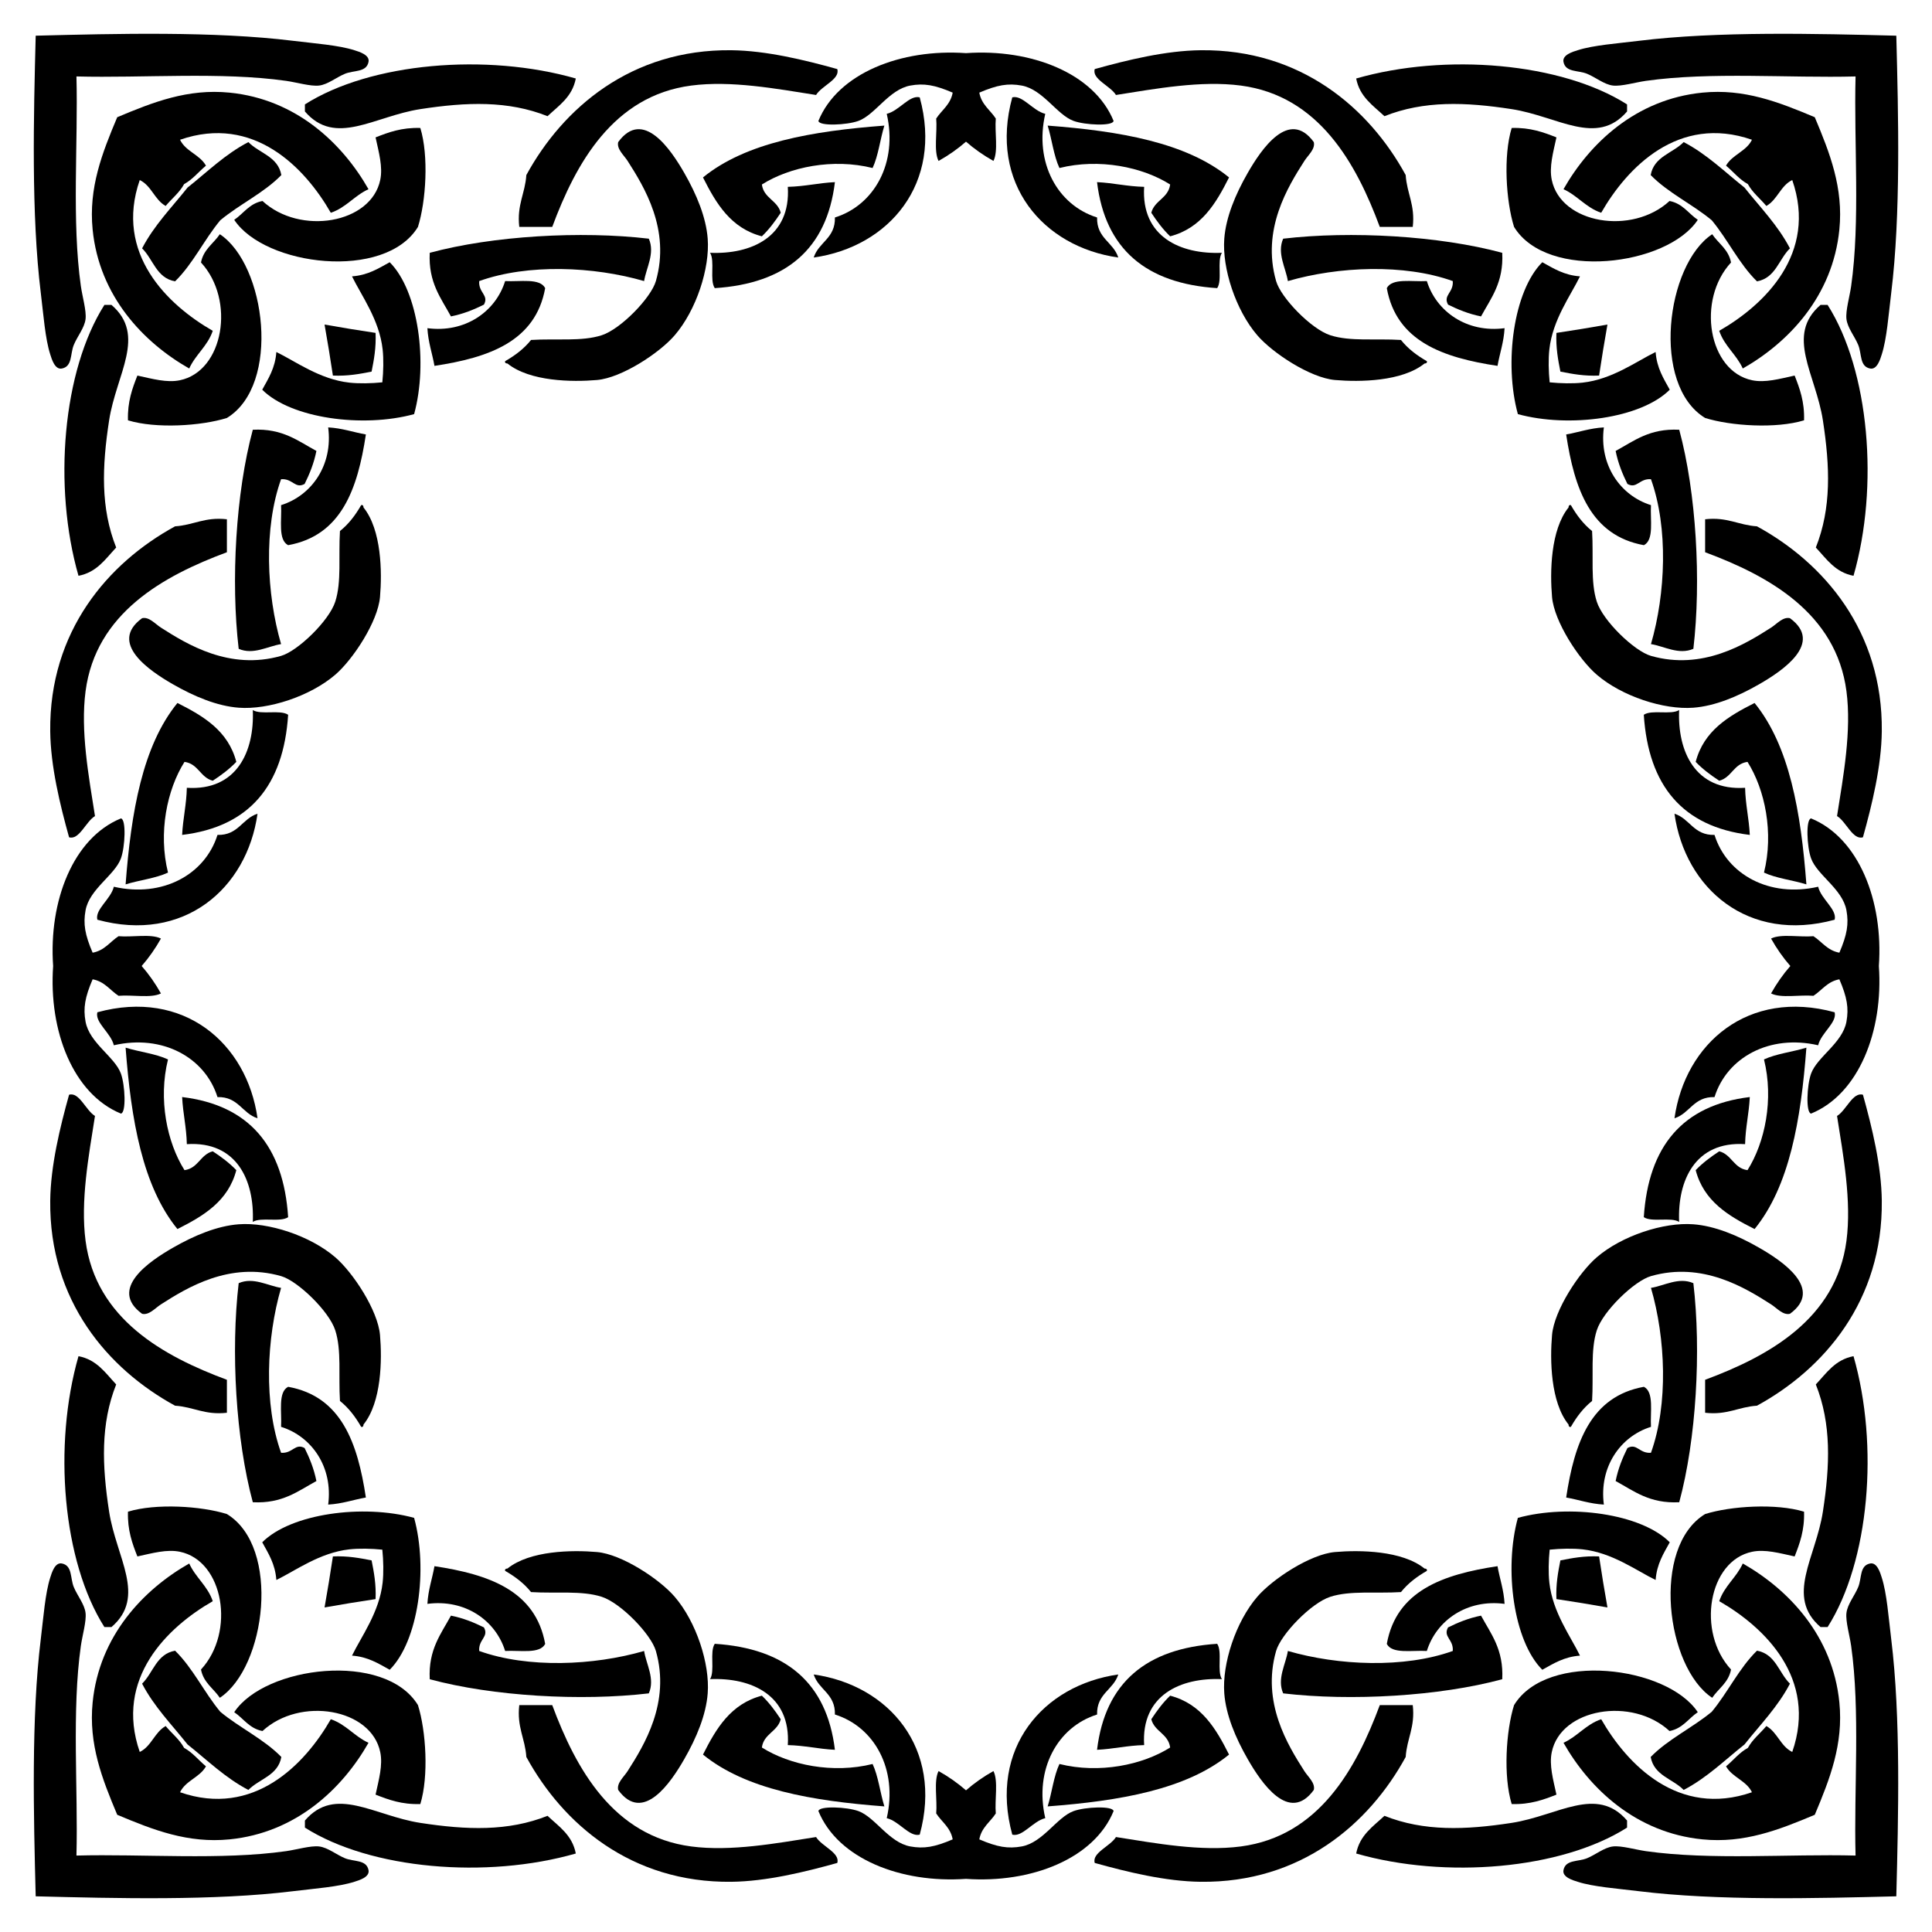 <?xml version="1.0" encoding="UTF-8"?>
<!DOCTYPE svg  PUBLIC '-//W3C//DTD SVG 1.1//EN'  'http://www.w3.org/Graphics/SVG/1.1/DTD/svg11.dtd'>
<svg enable-background="new 0 0 1658 1658" version="1.1" viewBox="0 0 1658 1658" xml:space="preserve" xmlns="http://www.w3.org/2000/svg">

	
		<g clip-rule="evenodd" fill-rule="evenodd">
			<path d="m1592.4 65.606c-57.194 1.495-124.14-4.111-179.88 3.78-9.085 1.287-21.081 4.866-28.301 4.044-7.499-0.86-14.886-7.092-22.235-10.107-7.719-3.172-18.373-1.067-20.217-10.11-1.321-6.158 8.234-8.857 12.128-10.107 13.528-4.347 33.948-5.797 52.558-8.084 67.527-8.314 152.1-6.153 220.92-4.389 1.764 68.819 3.924 153.39-4.389 220.92-2.287 18.61-3.737 39.03-8.084 52.558-1.25 3.895-3.949 13.449-10.107 12.128-9.043-1.844-6.938-12.498-10.11-20.217-3.015-7.349-9.247-14.736-10.107-22.235-0.822-7.22 2.757-19.216 4.044-28.301 7.892-55.74 2.287-122.69 3.781-179.88z"/>
			<path d="m1592.4 1592.4c-1.495-57.194 4.111-124.14-3.78-179.88-1.287-9.085-4.866-21.081-4.044-28.301 0.86-7.499 7.092-14.886 10.107-22.235 3.172-7.719 1.067-18.373 10.11-20.217 6.158-1.321 8.857 8.234 10.107 12.128 4.347 13.528 5.797 33.948 8.084 52.558 8.314 67.527 6.153 152.1 4.389 220.92-68.819 1.764-153.39 3.924-220.92-4.389-18.61-2.287-39.03-3.737-52.558-8.084-3.895-1.25-13.449-3.949-12.128-10.107 1.844-9.043 12.498-6.938 20.217-10.11 7.349-3.015 14.736-9.247 22.235-10.107 7.22-0.822 19.216 2.757 28.301 4.044 55.74 7.892 122.69 2.287 179.88 3.781z"/>
			<path d="m65.606 1592.4c57.194-1.495 124.14 4.111 179.88-3.78 9.085-1.287 21.081-4.866 28.301-4.044 7.499 0.86 14.886 7.092 22.235 10.107 7.719 3.172 18.373 1.067 20.217 10.11 1.321 6.158-8.234 8.857-12.128 10.107-13.528 4.347-33.948 5.797-52.558 8.084-67.527 8.314-152.1 6.153-220.92 4.389-1.764-68.819-3.924-153.39 4.389-220.92 2.287-18.61 3.737-39.03 8.084-52.558 1.25-3.895 3.949-13.449 10.107-12.128 9.043 1.844 6.938 12.498 10.11 20.217 3.015 7.349 9.247 14.736 10.107 22.235 0.822 7.22-2.757 19.216-4.044 28.301-7.893 55.74-2.287 122.69-3.781 179.88z"/>
			<path d="m65.606 65.606c1.495 57.194-4.111 124.14 3.78 179.88 1.287 9.085 4.866 21.081 4.044 28.301-0.86 7.499-7.092 14.886-10.107 22.235-3.172 7.719-1.067 18.373-10.11 20.217-6.158 1.321-8.857-8.234-10.107-12.128-4.347-13.528-5.797-33.948-8.084-52.558-8.314-67.527-6.153-152.1-4.389-220.92 68.819-1.764 153.39-3.924 220.92 4.389 18.61 2.287 39.03 3.737 52.558 8.084 3.895 1.25 13.449 3.949 12.128 10.107-1.844 9.043-12.498 6.938-20.217 10.11-7.349 3.015-14.736 9.247-22.235 10.107-7.22 0.822-19.216-2.757-28.301-4.044-55.74-7.893-122.69-2.287-179.88-3.781z"/>
			<path d="m1500 158c-7.453-4.076-12.441-10.619-18.756-15.84 5.311-9.513 17.448-12.203 22.239-22.235-63.138-21.89-107.13 23.858-129.38 62.665-13.108-4.414-20.283-14.757-32.345-20.213 22.293-39.205 61.967-77.214 119.27-82.886 35.794-3.543 65.494 8.107 96.371 21.107 13 30.877 24.65 60.577 21.107 96.371-5.672 57.304-43.681 96.978-82.886 119.27-5.456-12.062-15.799-19.237-20.213-32.345 38.806-22.243 84.555-66.24 62.665-129.38-10.032 4.791-12.722 16.928-22.235 22.239-5.223-6.314-11.765-11.302-15.841-18.756z"/>
			<path d="m1500 1500c4.076-7.453 10.619-12.441 15.84-18.756 9.513 5.311 12.203 17.448 22.235 22.239 21.89-63.138-23.858-107.13-62.665-129.38 4.414-13.108 14.757-20.283 20.213-32.345 39.205 22.293 77.214 61.967 82.886 119.27 3.543 35.794-8.107 65.494-21.107 96.371-30.877 13-60.577 24.65-96.371 21.107-57.304-5.672-96.978-43.681-119.27-82.886 12.062-5.456 19.237-15.799 32.345-20.213 22.243 38.806 66.24 84.555 129.38 62.665-4.791-10.032-16.928-12.722-22.239-22.235 6.315-5.223 11.303-11.765 18.757-15.841z"/>
			<path d="m158 1500c7.453 4.076 12.441 10.619 18.756 15.84-5.311 9.513-17.448 12.203-22.239 22.235 63.138 21.89 107.14-23.858 129.38-62.665 13.108 4.414 20.283 14.757 32.345 20.213-22.293 39.205-61.967 77.214-119.27 82.886-35.794 3.543-65.493-8.107-96.371-21.107-13-30.877-24.65-60.577-21.107-96.371 5.672-57.304 43.681-96.978 82.886-119.27 5.456 12.062 15.799 19.237 20.213 32.345-38.806 22.243-84.555 66.24-62.665 129.38 10.032-4.791 12.722-16.928 22.235-22.239 5.222 6.315 11.764 11.303 15.84 18.757z"/>
			<path d="m158 158c-4.076 7.453-10.619 12.441-15.84 18.756-9.513-5.311-12.203-17.448-22.235-22.239-21.89 63.138 23.858 107.14 62.665 129.38-4.414 13.108-14.757 20.283-20.213 32.345-39.205-22.293-77.214-61.967-82.886-119.27-3.543-35.794 8.107-65.493 21.107-96.371 30.877-13 60.577-24.65 96.371-21.107 57.304 5.672 96.978 43.681 119.27 82.886-12.062 5.456-19.237 15.799-32.345 20.213-22.243-38.806-66.24-84.555-129.38-62.665 4.791 10.032 16.928 12.722 22.239 22.235-6.314 5.222-11.302 11.764-18.756 15.84z"/>
			<path d="m1339.1 318.9c-2.025-10.184-3.953-20.459-3.411-33.207 14.777-2.21 29.365-4.609 43.79-7.171-2.562 14.425-4.961 29.012-7.171 43.79-12.748 0.54-23.024-1.388-33.208-3.412z"/>
			<path d="m1339.1 1339.1c10.184-2.025 20.459-3.953 33.207-3.411 2.21 14.777 4.609 29.365 7.171 43.79-14.425-2.562-29.013-4.961-43.79-7.171-0.54-12.748 1.388-23.024 3.412-33.208z"/>
			<path d="m318.9 1339.1c2.025 10.184 3.952 20.459 3.411 33.207-14.777 2.21-29.365 4.609-43.79 7.171 2.562-14.425 4.961-29.013 7.171-43.79 12.748-0.54 23.024 1.388 33.208 3.412z"/>
			<path d="m318.9 318.9c-10.184 2.025-20.459 3.952-33.207 3.411-2.21-14.777-4.609-29.365-7.171-43.79 14.425 2.562 29.012 4.961 43.79 7.171 0.54 12.748-1.388 23.024-3.412 33.208z"/>
			<path d="m1469 189.03c-16.607-13.795-37.383-23.416-52.411-38.788 2.836-16.028 18.988-18.743 28.301-28.301 19.978 10.421 35.23 25.57 52.18 39.018 13.449 16.951 28.597 32.202 39.018 52.18-9.558 9.313-12.274 25.465-28.301 28.301-15.371-15.027-24.992-35.802-38.787-52.41z"/>
			<path d="m1469 1469c13.795-16.607 23.416-37.383 38.788-52.411 16.028 2.836 18.743 18.988 28.301 28.301-10.421 19.978-25.569 35.23-39.018 52.18-16.951 13.449-32.202 28.597-52.18 39.018-9.313-9.558-25.465-12.274-28.301-28.301 15.027-15.371 35.802-24.992 52.41-38.787z"/>
			<path d="m189.03 1469c16.607 13.795 37.383 23.416 52.411 38.788-2.836 16.028-18.988 18.743-28.301 28.301-19.978-10.421-35.23-25.569-52.18-39.018-13.449-16.951-28.597-32.202-39.018-52.18 9.559-9.313 12.274-25.465 28.301-28.301 15.371 15.027 24.992 35.802 38.787 52.41z"/>
			<path d="m189.03 189.03c-13.795 16.607-23.416 37.383-38.788 52.411-16.028-2.836-18.743-18.988-28.301-28.301 10.421-19.978 25.57-35.23 39.018-52.18 16.951-13.449 32.202-28.597 52.18-39.018 9.313 9.559 25.465 12.274 28.301 28.301-15.027 15.371-35.802 24.992-52.41 38.787z"/>
			<path d="m1297.3 109.82c15.99-0.486 27.292 3.708 38.408 8.084-2.853 13.071-6.315 25.295-4.04 36.39 7.727 37.718 68.914 47.908 101.08 18.195 11.314 2.159 16.198 10.754 24.257 16.169-26.242 39.645-129.34 52.533-157.68 6.066-6.91-22.02-9.36-60.984-2.023-84.904z"/>
			<path d="m109.82 360.71c-0.486-15.99 3.708-27.292 8.084-38.408 13.071 2.853 25.295 6.315 36.39 4.04 37.718-7.727 47.908-68.914 18.195-101.08 2.159-11.315 10.754-16.198 16.169-24.257 39.645 26.242 52.533 129.34 6.066 157.68-22.02 6.91-60.984 9.36-84.904 2.023z"/>
			<path d="m360.71 1548.2c-15.99 0.486-27.292-3.708-38.408-8.084 2.853-13.071 6.315-25.295 4.04-36.39-7.727-37.718-68.914-47.908-101.08-18.195-11.315-2.159-16.198-10.754-24.257-16.169 26.242-39.645 129.34-52.533 157.68-6.066 6.91 22.02 9.36 60.984 2.023 84.904z"/>
			<path d="m1548.2 1297.3c0.486 15.99-3.708 27.292-8.084 38.408-13.071-2.853-25.295-6.315-36.39-4.04-37.718 7.727-47.908 68.914-18.195 101.08-2.159 11.314-10.754 16.198-16.169 24.257-39.645-26.242-52.533-129.34-6.066-157.68 22.02-6.91 60.984-9.36 84.904-2.023z"/>
			<path d="m1548.2 360.71c0.486-15.99-3.708-27.292-8.084-38.408-13.071 2.853-25.295 6.315-36.39 4.04-37.718-7.727-47.908-68.914-18.195-101.08-2.159-11.315-10.754-16.198-16.169-24.257-39.645 26.242-52.533 129.34-6.066 157.68 22.02 6.91 60.984 9.36 84.904 2.023z"/>
			<path d="m360.71 109.82c-15.99-0.486-27.292 3.708-38.408 8.084 2.853 13.071 6.315 25.295 4.04 36.39-7.727 37.718-68.914 47.908-101.08 18.195-11.315 2.159-16.198 10.754-24.257 16.169 26.242 39.645 129.34 52.533 157.68 6.066 6.91-22.02 9.36-60.984 2.023-84.904z"/>
			<path d="m109.82 1297.3c-0.486 15.99 3.708 27.292 8.084 38.408 13.071-2.853 25.295-6.315 36.39-4.04 37.718 7.727 47.908 68.914 18.195 101.08 2.159 11.314 10.754 16.198 16.169 24.257 39.645-26.242 52.533-129.34 6.066-157.68-22.02-6.91-60.984-9.36-84.904-2.023z"/>
			<path d="m1297.3 1548.2c15.99 0.486 27.292-3.708 38.408-8.084-2.853-13.071-6.315-25.295-4.04-36.39 7.727-37.718 68.914-47.908 101.08-18.195 11.314-2.159 16.198-10.754 24.257-16.169-26.242-39.645-129.34-52.533-157.68-6.066-6.91 22.02-9.36 60.984-2.023 84.904z"/>
			<path d="m1188.1 99.708c-9.708-9.155-21.23-16.505-24.257-32.345 76.549-21.986 176.02-13.648 232.47 22.235v6.066c-26.163 30.378-59.409 4.082-99.054-2.022-39.699-6.108-75.329-7.407-109.16 6.066z"/>
			<path d="m99.708 469.88c-9.155 9.708-16.505 21.23-32.345 24.257-21.986-76.55-13.648-176.02 22.235-232.47h6.066c30.378 26.163 4.082 59.409-2.022 99.054-6.108 39.699-7.407 75.329 6.066 109.16z"/>
			<path d="m469.88 1558.3c9.708 9.155 21.23 16.505 24.257 32.345-76.549 21.986-176.02 13.648-232.47-22.235v-6.066c26.163-30.378 59.409-4.082 99.054 2.022 39.699 6.108 75.329 7.407 109.16-6.066z"/>
			<path d="m1558.3 1188.1c9.155-9.708 16.505-21.23 32.345-24.257 21.986 76.549 13.648 176.02-22.235 232.47h-6.066c-30.378-26.163-4.082-59.409 2.022-99.054 6.108-39.699 7.407-75.329-6.066-109.16z"/>
			<path d="m1558.3 469.88c9.155 9.708 16.505 21.23 32.345 24.257 21.986-76.549 13.648-176.02-22.235-232.47h-6.066c-30.378 26.163-4.082 59.409 2.022 99.054 6.108 39.699 7.407 75.329-6.066 109.16z"/>
			<path d="m469.88 99.708c9.708-9.155 21.23-16.505 24.257-32.345-76.55-21.986-176.02-13.648-232.47 22.235v6.066c26.163 30.378 59.409 4.082 99.054-2.022 39.699-6.108 75.329-7.407 109.16 6.066z"/>
			<path d="m99.708 1188.1c-9.155-9.708-16.505-21.23-32.345-24.257-21.986 76.549-13.648 176.02 22.235 232.47h6.066c30.378-26.163 4.082-59.409-2.022-99.054-6.108-39.699-7.407-75.329 6.066-109.16z"/>
			<path d="m1188.1 1558.3c-9.708 9.155-21.23 16.505-24.257 32.345 76.549 21.986 176.02 13.648 232.47-22.235v-6.066c-26.163-30.378-59.409-4.082-99.054 2.022-39.699 6.108-75.329 7.407-109.16-6.066z"/>
			<path d="m1302.6 355.39c-12.055-43.95-3.688-105.79 20.958-130.35 9.575 5.248 18.531 11.119 32.345 12.128-7.856 16.239-23.468 37.129-26.279 62.669-0.919 8.347-0.695 18.82 0.262 28.268 9.448 0.956 19.921 1.181 28.268 0.262 25.54-2.811 46.43-18.424 62.669-26.279 1.009 13.814 6.88 22.771 12.128 32.345-24.558 24.647-86.4 33.013-130.35 20.959z"/>
			<path d="m1302.6 1302.6c43.95-12.055 105.79-3.688 130.35 20.958-5.248 9.575-11.119 18.531-12.128 32.345-16.239-7.856-37.129-23.468-62.669-26.279-8.347-0.919-18.821-0.695-28.268 0.262-0.956 9.448-1.181 19.921-0.262 28.268 2.811 25.54 18.424 46.43 26.279 62.669-13.814 1.009-22.771 6.88-32.345 12.128-24.647-24.558-33.013-86.4-20.959-130.35z"/>
			<path d="m355.39 1302.6c12.055 43.95 3.688 105.79-20.958 130.35-9.575-5.248-18.531-11.119-32.345-12.128 7.856-16.239 23.468-37.129 26.279-62.669 0.919-8.347 0.695-18.821-0.262-28.268-9.448-0.956-19.921-1.181-28.268-0.262-25.54 2.811-46.43 18.424-62.669 26.279-1.009-13.814-6.88-22.771-12.128-32.345 24.558-24.647 86.4-33.013 130.35-20.959z"/>
			<path d="m355.39 355.39c-43.95 12.055-105.79 3.688-130.35-20.958 5.248-9.575 11.119-18.531 12.128-32.345 16.239 7.856 37.129 23.468 62.669 26.279 8.347 0.919 18.82 0.695 28.268-0.262 0.956-9.448 1.181-19.921 0.262-28.268-2.811-25.54-18.424-46.43-26.279-62.669 13.814-1.009 22.771-6.88 32.345-12.128 24.647 24.558 33.013 86.4 20.959 130.35z"/>
			<path d="m1291.2 281.64c-0.681 12.124-4.14 21.471-6.066 32.345-46.841-7.067-86.776-21.039-95.01-66.709 4.588-8.89 21.633-5.323 34.363-6.066 8.218 26.371 34.534 44.678 66.713 40.43z"/>
			<path d="m281.64 366.78c12.124 0.681 21.471 4.14 32.345 6.066-7.067 46.841-21.039 86.776-66.709 95.01-8.89-4.588-5.323-21.633-6.066-34.363 26.371-8.218 44.678-34.534 40.43-66.713z"/>
			<path d="m366.78 1376.4c0.681-12.124 4.14-21.471 6.066-32.345 46.841 7.067 86.776 21.039 95.01 66.709-4.588 8.89-21.633 5.323-34.363 6.066-8.218-26.371-34.534-44.678-66.713-40.43z"/>
			<path d="m1376.4 1291.2c-12.124-0.681-21.471-4.14-32.345-6.066 7.067-46.841 21.039-86.776 66.709-95.01 8.89 4.588 5.323 21.633 6.066 34.363-26.371 8.218-44.678 34.534-40.43 66.713z"/>
			<path d="m1376.4 366.78c-12.124 0.681-21.471 4.14-32.345 6.066 7.067 46.841 21.039 86.776 66.709 95.01 8.89-4.588 5.323-21.633 6.066-34.363-26.371-8.218-44.678-34.534-40.43-66.713z"/>
			<path d="m366.78 281.64c0.681 12.124 4.14 21.471 6.066 32.345 46.841-7.067 86.776-21.039 95.01-66.709-4.588-8.89-21.633-5.323-34.363-6.066-8.218 26.371-34.534 44.678-66.713 40.43z"/>
			<path d="m281.64 1291.2c12.124-0.681 21.471-4.14 32.345-6.066-7.067-46.841-21.039-86.776-66.709-95.01-8.89 4.588-5.323 21.633-6.066 34.363 26.371 8.218 44.678 34.534 40.43 66.713z"/>
			<path d="m1291.2 1376.4c-0.681-12.124-4.14-21.471-6.066-32.345-46.841 7.067-86.776 21.039-95.01 66.709 4.588 8.89 21.633 5.323 34.363 6.066 8.218-26.371 34.534-44.678 66.713-40.43z"/>
			<path d="m1271 271.54c-10.667-2.138-19.735-5.871-28.301-10.106-4.555-8.155 4.842-10.206 4.044-20.217-41.787-14.998-98.295-12.565-141.51 0-1.839-11.481-9.521-23.854-4.044-36.385 58.151-6.818 133.92-2.508 188 12.124 1.308 25.568-9.679 38.843-18.195 54.584z"/>
			<path d="m271.54 386.99c-2.138 10.667-5.871 19.735-10.106 28.301-8.155 4.555-10.206-4.842-20.217-4.044-14.998 41.787-12.565 98.295 0 141.51-11.481 1.839-23.854 9.521-36.385 4.044-6.818-58.151-2.508-133.92 12.124-188 25.568-1.308 38.843 9.679 54.584 18.195z"/>
			<path d="m386.99 1386.5c10.667 2.138 19.735 5.871 28.301 10.106 4.555 8.155-4.842 10.206-4.044 20.217 41.787 14.998 98.295 12.565 141.51 0 1.839 11.481 9.521 23.854 4.044 36.385-58.151 6.818-133.92 2.508-188-12.124-1.308-25.568 9.679-38.843 18.195-54.584z"/>
			<path d="m1386.5 1271c2.138-10.667 5.871-19.735 10.106-28.301 8.155-4.555 10.206 4.842 20.217 4.044 14.998-41.787 12.565-98.295 0-141.51 11.481-1.839 23.854-9.521 36.385-4.044 6.818 58.151 2.508 133.92-12.124 188-25.568 1.308-38.843-9.679-54.584-18.195z"/>
			<path d="m1386.5 386.99c2.138 10.667 5.871 19.735 10.106 28.301 8.155 4.555 10.206-4.842 20.217-4.044 14.998 41.787 12.565 98.295 0 141.51 11.481 1.839 23.854 9.521 36.385 4.044 6.818-58.151 2.508-133.92-12.124-188-25.568-1.308-38.843 9.679-54.584 18.195z"/>
			<path d="m386.99 271.54c10.667-2.138 19.735-5.871 28.301-10.106 4.555-8.155-4.842-10.206-4.044-20.217 41.787-14.998 98.295-12.565 141.51 0 1.839-11.481 9.521-23.854 4.044-36.385-58.151-6.818-133.92-2.508-188 12.124-1.308 25.568 9.679 38.843 18.195 54.584z"/>
			<path d="m271.54 1271c-2.138-10.667-5.871-19.735-10.106-28.301-8.155-4.555-10.206 4.842-20.217 4.044-14.998-41.787-12.565-98.295 0-141.51-11.481-1.839-23.854-9.521-36.385-4.044-6.818 58.151-2.508 133.92 12.124 188 25.568 1.308 38.843-9.679 54.584-18.195z"/>
			<path d="m1271 1386.5c-10.667 2.138-19.735 5.871-28.301 10.106-4.555 8.155 4.842 10.206 4.044 20.217-41.787 14.998-98.295 12.565-141.51 0-1.839 11.481-9.521 23.854-4.044 36.385 58.151 6.818 133.92 2.508 188-12.124 1.308-25.568-9.679-38.843-18.195-54.584z"/>
			<path d="m1224.5 309.94c0.374 1.719-0.785 1.91-2.022 2.022-19.191 15.483-55.465 15.994-76.815 14.15-21.163-1.827-53.592-23.148-66.709-38.412-18.49-21.508-30.245-57.433-28.301-82.877 1.399-18.336 9.438-37.86 20.213-56.602 11.477-19.968 35.343-55.465 56.602-26.284 1.429 5.996-4.932 11.232-8.084 16.173-14.167 22.189-36.917 58.807-24.261 103.1 4.073 14.246 30.054 41.19 46.496 46.492 17.124 5.531 38.798 2.691 60.647 4.044 5.978 7.499 13.655 13.296 22.234 18.195z"/>
			<path d="m309.94 433.49c1.719-0.374 1.91 0.785 2.022 2.022 15.483 19.191 15.994 55.465 14.15 76.815-1.827 21.163-23.148 53.592-38.412 66.709-21.508 18.49-57.433 30.245-82.877 28.301-18.336-1.399-37.86-9.438-56.602-20.213-19.968-11.477-55.465-35.343-26.284-56.602 5.996-1.429 11.232 4.933 16.173 8.084 22.189 14.167 58.807 36.917 103.1 24.261 14.246-4.073 41.19-30.054 46.492-46.496 5.531-17.124 2.691-38.798 4.044-60.647 7.499-5.978 13.296-13.655 18.195-22.234z"/>
			<path d="m433.49 1348.1c-0.374-1.719 0.785-1.91 2.022-2.022 19.191-15.483 55.465-15.994 76.815-14.151 21.163 1.827 53.592 23.148 66.709 38.412 18.49 21.508 30.245 57.433 28.301 82.877-1.399 18.336-9.438 37.859-20.213 56.602-11.477 19.968-35.343 55.465-56.602 26.283-1.429-5.996 4.933-11.232 8.084-16.173 14.167-22.189 36.917-58.807 24.261-103.1-4.073-14.246-30.054-41.19-46.496-46.492-17.124-5.531-38.798-2.691-60.647-4.044-5.978-7.497-13.655-13.294-22.234-18.193z"/>
			<path d="m1348.1 1224.5c-1.719 0.374-1.91-0.785-2.022-2.022-15.483-19.191-15.994-55.465-14.151-76.815 1.827-21.163 23.148-53.592 38.412-66.709 21.508-18.49 57.433-30.245 82.877-28.301 18.336 1.399 37.859 9.438 56.602 20.213 19.968 11.477 55.465 35.343 26.283 56.602-5.996 1.429-11.232-4.932-16.173-8.084-22.189-14.167-58.807-36.917-103.1-24.261-14.246 4.073-41.19 30.054-46.492 46.496-5.531 17.124-2.691 38.798-4.044 60.647-7.497 5.978-13.294 13.655-18.193 22.234z"/>
			<path d="m1348.1 433.49c-1.719-0.374-1.91 0.785-2.022 2.022-15.483 19.191-15.994 55.465-14.151 76.815 1.827 21.163 23.148 53.592 38.412 66.709 21.508 18.49 57.433 30.245 82.877 28.301 18.336-1.399 37.859-9.438 56.602-20.213 19.968-11.477 55.465-35.343 26.283-56.602-5.996-1.429-11.232 4.933-16.173 8.084-22.189 14.167-58.807 36.917-103.1 24.261-14.246-4.073-41.19-30.054-46.492-46.496-5.531-17.124-2.691-38.798-4.044-60.647-7.497-5.978-13.294-13.655-18.193-22.234z"/>
			<path d="m433.49 309.94c-0.374 1.719 0.785 1.91 2.022 2.022 19.191 15.483 55.465 15.994 76.815 14.15 21.163-1.827 53.592-23.148 66.709-38.412 18.49-21.508 30.245-57.433 28.301-82.877-1.399-18.336-9.438-37.86-20.213-56.602-11.477-19.968-35.343-55.465-56.602-26.284-1.429 5.996 4.933 11.232 8.084 16.173 14.167 22.189 36.917 58.807 24.261 103.1-4.073 14.246-30.054 41.19-46.496 46.492-17.124 5.531-38.798 2.691-60.647 4.044-5.978 7.499-13.655 13.296-22.234 18.195z"/>
			<path d="m309.94 1224.5c1.719 0.374 1.91-0.785 2.022-2.022 15.483-19.191 15.994-55.465 14.15-76.815-1.827-21.163-23.148-53.592-38.412-66.709-21.508-18.49-57.433-30.245-82.877-28.301-18.336 1.399-37.86 9.438-56.602 20.213-19.968 11.477-55.465 35.343-26.284 56.602 5.996 1.429 11.232-4.932 16.173-8.084 22.189-14.167 58.807-36.917 103.1-24.261 14.246 4.073 41.19 30.054 46.492 46.496 5.531 17.124 2.691 38.798 4.044 60.647 7.499 5.978 13.296 13.655 18.195 22.234z"/>
			<path d="m1224.5 1348.1c0.374-1.719-0.785-1.91-2.022-2.022-19.191-15.483-55.465-15.994-76.815-14.151-21.163 1.827-53.592 23.148-66.709 38.412-18.49 21.508-30.245 57.433-28.301 82.877 1.399 18.336 9.438 37.859 20.213 56.602 11.477 19.968 35.343 55.465 56.602 26.283 1.429-5.996-4.932-11.232-8.084-16.173-14.167-22.189-36.917-58.807-24.261-103.1 4.073-14.246 30.054-41.19 46.496-46.492 17.124-5.531 38.798-2.691 60.647-4.044 5.978-7.497 13.655-13.294 22.234-18.193z"/>
			<path d="m1212.4 194.72h-28.301c-20.229-54.501-52.226-112.5-119.27-121.29-34.131-4.476-72.713 2.657-107.14 8.084-4.729-7.868-20.856-13.54-18.195-22.235 27.969-7.798 60.904-15.844 90.97-16.173 85.772-0.943 144.43 49.523 175.87 107.14 1.009 15.837 8.234 25.461 6.062 44.474z"/>
			<path d="m194.72 445.62v28.301c-54.501 20.229-112.5 52.226-121.29 119.27-4.476 34.131 2.657 72.713 8.084 107.14-7.868 4.729-13.54 20.856-22.235 18.195-7.798-27.969-15.844-60.904-16.173-90.97-0.942-85.772 49.524-144.43 107.14-175.87 15.836-1.009 25.46-8.234 44.473-6.062z"/>
			<path d="m445.62 1463.3h28.301c20.229 54.501 52.226 112.5 119.27 121.29 34.131 4.476 72.713-2.657 107.14-8.084 4.729 7.868 20.856 13.54 18.195 22.235-27.969 7.798-60.904 15.844-90.97 16.173-85.772 0.943-144.43-49.523-175.87-107.14-1.009-15.837-8.234-25.461-6.062-44.474z"/>
			<path d="m1463.3 1212.4v-28.301c54.501-20.229 112.5-52.226 121.29-119.27 4.476-34.131-2.657-72.713-8.084-107.14 7.868-4.729 13.54-20.856 22.235-18.195 7.798 27.969 15.844 60.904 16.173 90.97 0.943 85.772-49.523 144.43-107.14 175.87-15.837 1.009-25.461 8.234-44.474 6.062z"/>
			<path d="m1463.3 445.62v28.301c54.501 20.229 112.5 52.226 121.29 119.27 4.476 34.131-2.657 72.713-8.084 107.14 7.868 4.729 13.54 20.856 22.235 18.195 7.798-27.969 15.844-60.904 16.173-90.97 0.943-85.772-49.523-144.43-107.14-175.87-15.837-1.009-25.461-8.234-44.474-6.062z"/>
			<path d="m445.62 194.72h28.301c20.229-54.501 52.226-112.5 119.27-121.29 34.131-4.476 72.713 2.657 107.14 8.084 4.729-7.868 20.856-13.54 18.195-22.235-27.969-7.798-60.904-15.844-90.97-16.173-85.772-0.942-144.43 49.524-175.87 107.14-1.009 15.836-8.234 25.46-6.062 44.473z"/>
			<path d="m194.72 1212.4v-28.301c-54.501-20.229-112.5-52.226-121.29-119.27-4.476-34.131 2.657-72.713 8.084-107.14-7.868-4.729-13.54-20.856-22.235-18.195-7.798 27.969-15.844 60.904-16.173 90.97-0.943 85.772 49.523 144.43 107.14 175.87 15.837 1.009 25.461 8.234 44.474 6.062z"/>
			<path d="m1212.4 1463.3h-28.301c-20.229 54.501-52.226 112.5-119.27 121.29-34.131 4.476-72.713-2.657-107.14-8.084-4.729 7.868-20.856 13.54-18.195 22.235 27.969 7.798 60.904 15.844 90.97 16.173 85.772 0.943 144.43-49.523 175.87-107.14 1.009-15.837 8.234-25.461 6.062-44.474z"/>
			<path d="m1004.2 202.8c-6.191-5.938-11.373-12.889-16.173-20.213 2.753-10.721 14.574-12.378 16.173-24.257-23.85-15.064-60.859-22.654-95.014-14.15-4.941-10.555-6.44-24.556-10.107-36.39 62.021 4.692 118.91 14.516 155.66 44.474-11.277 22.413-23.833 43.552-50.536 50.536z"/>
			<path d="m202.8 653.83c-5.938 6.191-12.889 11.373-20.213 16.173-10.721-2.753-12.378-14.574-24.257-16.173-15.064 23.85-22.654 60.859-14.15 95.014-10.555 4.941-24.556 6.44-36.39 10.107 4.692-62.021 14.516-118.91 44.474-155.66 22.413 11.277 43.552 23.833 50.536 50.536z"/>
			<path d="m653.83 1455.2c6.191 5.938 11.373 12.889 16.173 20.213-2.753 10.721-14.574 12.378-16.173 24.257 23.85 15.064 60.859 22.654 95.014 14.151 4.941 10.555 6.44 24.556 10.107 36.39-62.021-4.692-118.91-14.516-155.66-44.474 11.277-22.414 23.833-43.553 50.536-50.537z"/>
			<path d="m1455.2 1004.2c5.938-6.191 12.889-11.373 20.213-16.173 10.721 2.753 12.378 14.574 24.257 16.173 15.064-23.85 22.654-60.859 14.151-95.014 10.555-4.941 24.556-6.44 36.39-10.107-4.692 62.021-14.516 118.91-44.474 155.66-22.414-11.277-43.553-23.833-50.537-50.536z"/>
			<path d="m1455.2 653.83c5.938 6.191 12.889 11.373 20.213 16.173 10.721-2.753 12.378-14.574 24.257-16.173 15.064 23.85 22.654 60.859 14.151 95.014 10.555 4.941 24.556 6.44 36.39 10.107-4.692-62.021-14.516-118.91-44.474-155.66-22.414 11.277-43.553 23.833-50.537 50.536z"/>
			<path d="m653.83 202.8c6.191-5.938 11.373-12.889 16.173-20.213-2.753-10.721-14.574-12.378-16.173-24.257 23.85-15.064 60.859-22.654 95.014-14.15 4.941-10.555 6.44-24.556 10.107-36.39-62.021 4.692-118.91 14.516-155.66 44.474 11.277 22.413 23.833 43.552 50.536 50.536z"/>
			<path d="m202.8 1004.2c-5.938-6.191-12.889-11.373-20.213-16.173-10.721 2.753-12.378 14.574-24.257 16.173-15.064-23.85-22.654-60.859-14.15-95.014-10.555-4.941-24.556-6.44-36.39-10.107 4.692 62.021 14.516 118.91 44.474 155.66 22.413-11.277 43.552-23.833 50.536-50.536z"/>
			<path d="m1004.2 1455.2c-6.191 5.938-11.373 12.889-16.173 20.213 2.753 10.721 14.574 12.378 16.173 24.257-23.85 15.064-60.859 22.654-95.014 14.151-4.941 10.555-6.44 24.556-10.107 36.39 62.021-4.692 118.91-14.516 155.66-44.474-11.277-22.414-23.833-43.553-50.536-50.537z"/>
			<path d="m1048.6 216.95c-4.389 7.071 0.59 23.502-4.044 30.327-60.75-3.936-96.144-33.234-103.1-90.97 14.134 0.689 25.93 3.716 40.43 4.04-2.74 43.026 31.461 58.123 66.713 56.603z"/>
			<path d="m216.95 609.36c7.071 4.389 23.502-0.59 30.327 4.044-3.936 60.75-33.234 96.144-90.97 103.1 0.689-14.134 3.716-25.93 4.04-40.43 43.026 2.74 58.123-31.461 56.603-66.713z"/>
			<path d="m609.36 1441c4.389-7.071-0.59-23.501 4.044-30.327 60.75 3.936 96.144 33.234 103.1 90.97-14.134-0.689-25.93-3.716-40.43-4.04 2.74-43.026-31.461-58.123-66.713-56.603z"/>
			<path d="m1441 1048.6c-7.071-4.389-23.501 0.59-30.327-4.044 3.936-60.75 33.234-96.144 90.97-103.1-0.689 14.134-3.716 25.93-4.04 40.43-43.026-2.74-58.123 31.461-56.603 66.713z"/>
			<path d="m1441 609.36c-7.071 4.389-23.501-0.59-30.327 4.044 3.936 60.75 33.234 96.144 90.97 103.1-0.689-14.134-3.716-25.93-4.04-40.43-43.026 2.74-58.123-31.461-56.603-66.713z"/>
			<path d="m609.36 216.95c4.389 7.071-0.59 23.502 4.044 30.327 60.75-3.936 96.144-33.234 103.1-90.97-14.134 0.689-25.93 3.716-40.43 4.04 2.74 43.026-31.461 58.123-66.713 56.603z"/>
			<path d="m216.95 1048.6c7.071-4.389 23.502 0.59 30.327-4.044-3.936-60.75-33.234-96.144-90.97-103.1 0.689 14.134 3.716 25.93 4.04 40.43 43.026-2.74 58.123 31.461 56.603 66.713z"/>
			<path d="m1048.6 1441c-4.389-7.071 0.59-23.501-4.044-30.327-60.75 3.936-96.144 33.234-103.1 90.97 14.134-0.689 25.93-3.716 40.43-4.04-2.74-43.026 31.461-58.123 66.713-56.603z"/>
			<path d="m959.69 221c-64.388-9.077-111.27-63.37-90.97-137.46 8.869-2.213 17.614 11.605 28.301 14.15-9.629 41.912 10.563 78.335 44.474 88.948-0.448 17.966 13.972 21.068 18.195 34.364z"/>
			<path d="m221 698.31c-9.077 64.388-63.37 111.27-137.46 90.97-2.213-8.869 11.605-17.614 14.15-28.301 41.912 9.629 78.335-10.563 88.948-44.474 17.966 0.448 21.068-13.972 34.364-18.195z"/>
			<path d="m698.31 1437c64.388 9.077 111.27 63.37 90.97 137.46-8.869 2.213-17.614-11.605-28.301-14.151 9.629-41.912-10.563-78.335-44.474-88.948 0.448-17.965-13.972-21.067-18.195-34.363z"/>
			<path d="m1437 959.69c9.077-64.388 63.37-111.27 137.46-90.97 2.213 8.869-11.605 17.614-14.151 28.301-41.912-9.629-78.335 10.563-88.948 44.474-17.965-0.448-21.067 13.972-34.363 18.195z"/>
			<path d="m1437 698.31c9.077 64.388 63.37 111.27 137.46 90.97 2.213-8.869-11.605-17.614-14.151-28.301-41.912 9.629-78.335-10.563-88.948-44.474-17.965 0.448-21.067-13.972-34.363-18.195z"/>
			<path d="m698.31 221c64.388-9.077 111.27-63.37 90.97-137.46-8.869-2.213-17.614 11.605-28.301 14.15 9.629 41.912-10.563 78.335-44.474 88.948 0.448 17.966-13.972 21.068-18.195 34.364z"/>
			<path d="m221 959.69c-9.077-64.388-63.37-111.27-137.46-90.97-2.213 8.869 11.605 17.614 14.15 28.301 41.912-9.629 78.335 10.563 88.948 44.474 17.966-0.448 21.068 13.972 34.364 18.195z"/>
			<path d="m959.69 1437c-64.388 9.077-111.27 63.37-90.97 137.46 8.869 2.213 17.614-11.605 28.301-14.151-9.629-41.912 10.563-78.335 44.474-88.948-0.448-17.965 13.972-21.067 18.195-34.363z"/>
			<path d="m829 45.6c55.789-3.949 109.9 17.219 126.65 58.149-0.56 4.688-24.44 3.637-34.363 0-14.354-5.257-26.192-26.977-44.474-30.319-11.738-2.147-21.001-0.54-36.39 6.062 1.86 10.273 9.363 14.898 14.151 22.239-1.038 11.759 2.275 27.878-2.022 36.385-8.561-4.803-16.424-10.305-23.551-16.543-7.126 6.238-14.989 11.739-23.551 16.543-4.297-8.508-0.984-24.627-2.022-36.385 4.788-7.341 12.291-11.966 14.151-22.239-15.388-6.602-24.652-8.209-36.39-6.062-18.282 3.342-30.12 25.062-44.474 30.319-9.924 3.637-33.803 4.688-34.363 0 16.746-40.931 70.86-62.099 126.65-58.149z"/>
			<path d="m1612.4 829c3.949 55.789-17.219 109.9-58.149 126.65-4.688-0.56-3.637-24.44 0-34.363 5.257-14.354 26.977-26.192 30.319-44.474 2.147-11.738 0.54-21.001-6.062-36.39-10.273 1.86-14.898 9.363-22.239 14.151-11.759-1.038-27.878 2.275-36.385-2.022 4.803-8.561 10.305-16.424 16.542-23.551-6.238-7.126-11.739-14.989-16.542-23.551 8.508-4.297 24.627-0.984 36.385-2.022 7.341 4.788 11.966 12.291 22.239 14.151 6.602-15.388 8.209-24.652 6.062-36.39-3.342-18.282-25.062-30.12-30.319-44.474-3.637-9.924-4.688-33.803 0-34.363 40.931 16.746 62.099 70.86 58.149 126.65z"/>
			<path d="m829 1612.4c-55.789 3.949-109.9-17.219-126.65-58.149 0.56-4.688 24.44-3.637 34.363 0 14.354 5.257 26.192 26.977 44.474 30.319 11.738 2.147 21.001 0.54 36.39-6.062-1.86-10.273-9.363-14.898-14.151-22.239 1.038-11.759-2.275-27.878 2.022-36.385 8.561 4.803 16.424 10.305 23.551 16.542 7.126-6.238 14.989-11.739 23.551-16.542 4.297 8.508 0.984 24.627 2.022 36.385-4.788 7.341-12.291 11.966-14.151 22.239 15.388 6.602 24.652 8.209 36.39 6.062 18.282-3.342 30.12-25.062 44.474-30.319 9.924-3.637 33.803-4.688 34.363 0-16.746 40.931-70.86 62.099-126.65 58.149z"/>
			<path d="m45.6 829c-3.949-55.789 17.219-109.9 58.149-126.65 4.688 0.56 3.637 24.44 0 34.363-5.257 14.354-26.977 26.192-30.319 44.474-2.147 11.738-0.54 21.001 6.062 36.39 10.273-1.86 14.898-9.363 22.239-14.151 11.759 1.038 27.878-2.275 36.385 2.022-4.803 8.561-10.305 16.424-16.543 23.551 6.238 7.126 11.739 14.989 16.543 23.551-8.508 4.297-24.627 0.984-36.385 2.022-7.341-4.788-11.966-12.291-22.239-14.151-6.602 15.388-8.209 24.652-6.062 36.39 3.342 18.282 25.062 30.12 30.319 44.474 3.637 9.924 4.688 33.803 0 34.363-40.931-16.746-62.099-70.86-58.149-126.65z"/>
		</g>
	

</svg>
